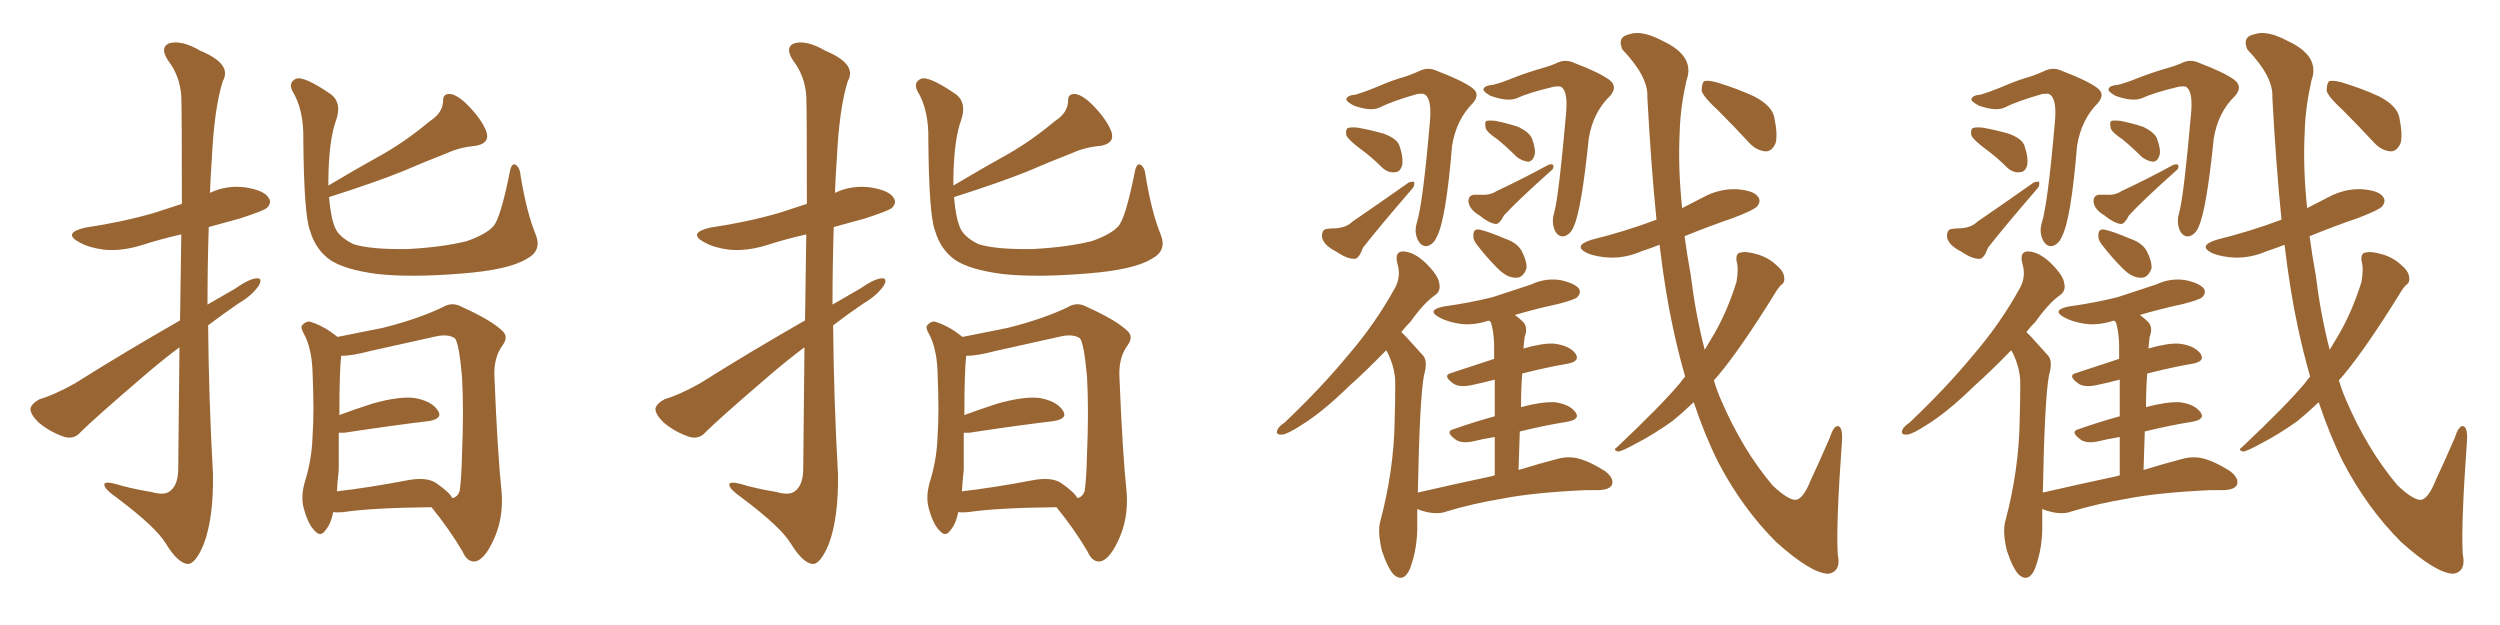 <svg xmlns="http://www.w3.org/2000/svg" xmlns:xlink="http://www.w3.org/1999/xlink" width="600" height="150"><path fill="#996633" padding="10" d="M43.21 76.90L43.21 76.90Q43.36 65.19 43.51 56.25L43.51 56.25Q38.38 57.42 33.84 58.89L33.84 58.89Q29.00 60.35 24.90 59.91L24.90 59.91Q21.39 59.47 19.04 58.15L19.04 58.15Q14.94 55.96 20.36 54.64L20.36 54.64Q29.30 53.32 36.91 51.12L36.91 51.12Q40.43 49.95 43.65 48.93L43.65 48.93Q43.65 25.93 43.51 23.14L43.51 23.14Q43.21 18.31 40.43 14.65L40.43 14.65Q38.23 11.43 40.58 10.40L40.58 10.40Q43.51 9.52 48.05 12.16L48.05 12.16Q55.81 15.38 53.47 19.48L53.47 19.48Q51.42 25.93 50.83 38.23L50.83 38.23Q50.54 42.19 50.39 46.29L50.39 46.29Q54.35 44.38 58.89 44.97L58.89 44.97Q63.43 45.70 64.45 47.46L64.45 47.46Q65.33 48.63 64.01 49.95L64.01 49.95Q62.99 50.68 57.57 52.44L57.57 52.44Q53.76 53.47 50.10 54.49L50.10 54.49Q49.80 63.72 49.80 73.10L49.80 73.10Q53.17 71.19 56.40 69.29L56.40 69.29Q59.77 66.94 61.52 66.80L61.52 66.80Q63.13 66.65 62.11 68.55L62.11 68.55Q60.50 70.90 57.28 72.80L57.28 72.80Q53.61 75.29 49.95 78.08L49.95 78.08Q50.10 95.80 51.12 113.82L51.12 113.82Q51.27 124.22 48.93 130.52L48.93 130.52Q46.88 135.50 44.97 135.35L44.97 135.35Q42.63 135.06 39.84 130.52L39.84 130.52Q37.50 126.56 28.13 119.53L28.13 119.53Q25.20 117.48 25.05 116.46L25.05 116.46Q24.76 115.14 29.30 116.60L29.30 116.60Q32.67 117.48 36.33 118.07L36.33 118.07Q39.40 118.95 40.72 117.92L40.72 117.92Q42.63 116.60 42.77 112.94L42.77 112.94Q42.92 96.53 43.07 83.35L43.07 83.35Q38.96 86.43 34.86 89.94L34.86 89.94Q22.56 100.49 19.34 103.71L19.34 103.71Q17.87 105.47 15.53 104.88L15.53 104.88Q12.01 103.71 9.23 101.37L9.23 101.37Q7.18 99.32 7.32 98.00L7.32 98.00Q7.62 96.83 9.52 95.80L9.52 95.80Q13.04 94.78 18.02 91.99L18.02 91.99Q29.88 84.52 43.21 76.90ZM128.61 56.40L128.61 56.40Q130.08 60.21 126.42 62.11L126.42 62.11Q122.17 64.75 111.04 65.63L111.04 65.63Q98.73 66.65 90.67 65.77L90.67 65.77Q82.76 64.75 79.25 62.40L79.25 62.40Q75.73 59.91 74.41 55.37L74.41 55.37Q72.95 51.71 72.80 33.54L72.80 33.54Q72.95 26.37 70.17 21.83L70.17 21.83Q69.14 19.78 71.04 18.90L71.04 18.90Q72.95 18.16 79.54 22.71L79.54 22.71Q82.03 24.76 80.71 28.71L80.71 28.71Q78.96 33.40 78.81 42.77L78.81 42.77Q78.81 43.65 78.81 44.53L78.81 44.53Q85.69 40.43 92.29 36.77L92.29 36.77Q97.85 33.54 103.27 29.00L103.27 29.00Q106.20 27.10 106.35 24.32L106.35 24.32Q106.20 22.41 108.11 22.56L108.11 22.56Q110.01 22.85 112.65 25.63L112.65 25.63Q115.72 28.86 116.75 31.64L116.75 31.64Q117.63 34.42 114.11 35.01L114.11 35.01Q110.45 35.30 107.23 36.77L107.23 36.77Q101.95 38.82 96.53 41.16L96.53 41.16Q89.94 43.80 78.96 47.31L78.96 47.31Q79.39 52.29 80.42 54.64L80.42 54.64Q81.30 56.84 84.81 58.59L84.81 58.59Q88.92 59.91 97.85 59.77L97.85 59.77Q106.20 59.33 112.06 57.86L112.06 57.86Q116.60 56.25 118.36 54.35L118.36 54.35Q120.12 52.44 122.31 41.46L122.31 41.46Q122.75 38.96 123.78 39.55L123.78 39.55Q124.80 40.28 124.95 42.19L124.95 42.19Q126.42 51.12 128.61 56.40ZM79.98 122.90L79.98 122.90Q79.39 125.83 78.08 127.29L78.08 127.29Q76.90 129.05 75.44 127.29L75.44 127.29Q73.83 125.68 72.80 121.58L72.80 121.58Q72.22 119.09 73.10 115.87L73.10 115.87Q74.85 110.30 75 104.88L75 104.88Q75.44 99.17 75 88.92L75 88.92Q74.85 85.99 74.41 84.23L74.41 84.23Q73.97 82.03 72.95 80.13L72.95 80.13Q72.07 78.66 72.51 78.08L72.51 78.08Q73.39 77.05 74.41 77.20L74.41 77.20Q77.64 78.22 80.42 80.42L80.42 80.42Q80.86 80.71 81.01 80.86L81.01 80.86Q84.52 80.13 91.99 78.66L91.99 78.66Q100.63 76.46 106.35 73.68L106.35 73.68Q108.54 72.36 110.89 73.68L110.89 73.68Q118.07 76.90 120.70 79.54L120.70 79.54Q122.02 80.86 120.70 82.76L120.70 82.76Q118.51 85.69 118.65 90.09L118.65 90.09Q119.38 108.54 120.41 118.36L120.41 118.36Q120.85 124.80 118.21 130.08L118.21 130.08Q116.02 134.62 113.82 134.77L113.82 134.77Q112.06 134.77 111.04 132.42L111.04 132.42Q107.96 127.15 103.56 121.73L103.56 121.73Q89.21 121.88 82.47 122.90L82.47 122.90Q80.86 123.05 79.98 122.90ZM104.59 115.87L104.59 115.87L104.59 115.87Q107.96 118.21 108.54 119.53L108.54 119.53Q109.72 119.38 110.30 117.92L110.30 117.92Q110.74 115.14 110.89 108.84L110.89 108.84Q111.33 98.44 110.89 90.53L110.89 90.53Q110.16 82.18 109.13 81.15L109.13 81.15Q107.52 80.13 104.74 80.71L104.74 80.71Q97.41 82.32 88.92 84.23L88.92 84.23Q84.52 85.40 81.88 85.40L81.88 85.40Q81.45 89.36 81.45 99.61L81.45 99.61Q84.96 98.29 89.50 96.83L89.50 96.83Q95.80 95.07 99.46 95.51L99.46 95.51Q103.56 96.24 105.03 98.44L105.03 98.44Q106.49 100.49 102.83 101.07L102.83 101.07Q94.19 102.10 82.62 103.86L82.62 103.86Q81.88 103.86 81.30 103.86L81.30 103.86Q81.30 108.25 81.30 112.79L81.30 112.79Q81.01 115.28 80.86 117.92L80.86 117.92Q88.48 117.04 97.71 115.28L97.71 115.28Q102.25 114.40 104.59 115.87ZM193.21 76.90L193.21 76.90Q193.36 65.19 193.51 56.25L193.51 56.25Q188.38 57.42 183.84 58.89L183.84 58.89Q179.00 60.35 174.90 59.91L174.90 59.91Q171.39 59.47 169.04 58.15L169.04 58.15Q164.94 55.96 170.36 54.64L170.36 54.64Q179.30 53.32 186.91 51.12L186.91 51.12Q190.43 49.95 193.65 48.93L193.65 48.93Q193.65 25.93 193.51 23.14L193.51 23.14Q193.21 18.31 190.43 14.65L190.43 14.65Q188.23 11.43 190.58 10.40L190.58 10.40Q193.51 9.52 198.05 12.16L198.05 12.16Q205.81 15.38 203.47 19.48L203.47 19.48Q201.42 25.93 200.83 38.23L200.83 38.23Q200.54 42.19 200.39 46.29L200.39 46.29Q204.35 44.38 208.89 44.97L208.89 44.97Q213.43 45.70 214.45 47.46L214.45 47.46Q215.33 48.63 214.01 49.95L214.01 49.95Q212.99 50.68 207.57 52.44L207.57 52.44Q203.76 53.47 200.10 54.49L200.10 54.49Q199.80 63.72 199.80 73.10L199.80 73.10Q203.17 71.19 206.40 69.29L206.40 69.29Q209.77 66.94 211.52 66.80L211.52 66.80Q213.13 66.65 212.11 68.55L212.11 68.55Q210.50 70.90 207.28 72.80L207.28 72.80Q203.61 75.29 199.95 78.08L199.95 78.08Q200.10 95.80 201.12 113.82L201.12 113.82Q201.27 124.22 198.93 130.52L198.93 130.52Q196.88 135.50 194.97 135.35L194.97 135.35Q192.63 135.06 189.84 130.52L189.84 130.52Q187.50 126.56 178.13 119.53L178.13 119.53Q175.20 117.48 175.05 116.46L175.05 116.46Q174.76 115.14 179.30 116.60L179.30 116.60Q182.67 117.48 186.33 118.07L186.33 118.07Q189.40 118.95 190.72 117.92L190.72 117.92Q192.63 116.60 192.77 112.94L192.77 112.94Q192.92 96.53 193.07 83.35L193.07 83.35Q188.96 86.43 184.86 89.94L184.86 89.94Q172.56 100.49 169.34 103.71L169.34 103.71Q167.87 105.47 165.53 104.88L165.53 104.88Q162.01 103.71 159.23 101.37L159.23 101.37Q157.18 99.32 157.32 98.00L157.32 98.00Q157.62 96.83 159.52 95.80L159.52 95.80Q163.04 94.78 168.02 91.99L168.02 91.99Q179.88 84.52 193.21 76.90ZM278.61 56.40L278.61 56.40Q280.08 60.21 276.42 62.11L276.42 62.11Q272.17 64.75 261.04 65.63L261.04 65.63Q248.73 66.65 240.67 65.77L240.67 65.77Q232.76 64.75 229.25 62.40L229.25 62.40Q225.73 59.91 224.41 55.37L224.41 55.37Q222.95 51.71 222.80 33.54L222.80 33.54Q222.95 26.37 220.17 21.83L220.17 21.83Q219.14 19.78 221.04 18.90L221.04 18.90Q222.95 18.16 229.54 22.71L229.54 22.71Q232.03 24.76 230.71 28.71L230.71 28.71Q228.96 33.40 228.81 42.77L228.81 42.77Q228.81 43.65 228.81 44.53L228.81 44.53Q235.69 40.43 242.29 36.77L242.29 36.77Q247.85 33.54 253.27 29.00L253.27 29.00Q256.20 27.10 256.35 24.32L256.35 24.32Q256.20 22.41 258.11 22.56L258.11 22.56Q260.01 22.85 262.65 25.63L262.65 25.63Q265.72 28.86 266.75 31.64L266.75 31.64Q267.63 34.42 264.11 35.01L264.11 35.01Q260.45 35.30 257.23 36.77L257.23 36.77Q251.95 38.82 246.53 41.16L246.53 41.16Q239.94 43.80 228.96 47.31L228.96 47.31Q229.39 52.29 230.42 54.64L230.42 54.64Q231.30 56.84 234.81 58.59L234.81 58.59Q238.92 59.91 247.85 59.77L247.85 59.77Q256.20 59.33 262.06 57.86L262.06 57.86Q266.60 56.25 268.36 54.35L268.36 54.35Q270.12 52.44 272.31 41.46L272.31 41.46Q272.75 38.96 273.78 39.55L273.78 39.55Q274.80 40.28 274.95 42.19L274.95 42.19Q276.42 51.12 278.61 56.40ZM229.98 122.90L229.98 122.90Q229.39 125.83 228.08 127.29L228.08 127.29Q226.90 129.05 225.44 127.29L225.44 127.29Q223.83 125.68 222.80 121.58L222.80 121.58Q222.22 119.09 223.10 115.87L223.10 115.87Q224.85 110.30 225 104.88L225 104.88Q225.44 99.17 225 88.92L225 88.92Q224.85 85.99 224.41 84.23L224.41 84.23Q223.97 82.03 222.95 80.13L222.95 80.13Q222.07 78.66 222.51 78.08L222.51 78.08Q223.39 77.05 224.41 77.20L224.41 77.20Q227.64 78.22 230.42 80.42L230.42 80.42Q230.86 80.71 231.01 80.86L231.01 80.86Q234.52 80.13 241.99 78.66L241.99 78.66Q250.63 76.46 256.35 73.68L256.35 73.68Q258.54 72.36 260.89 73.68L260.89 73.68Q268.07 76.90 270.70 79.54L270.70 79.54Q272.02 80.86 270.70 82.76L270.70 82.76Q268.51 85.69 268.65 90.09L268.65 90.09Q269.38 108.54 270.41 118.36L270.41 118.36Q270.85 124.80 268.21 130.08L268.21 130.08Q266.02 134.62 263.82 134.77L263.82 134.77Q262.06 134.77 261.04 132.42L261.04 132.42Q257.96 127.15 253.56 121.73L253.56 121.73Q239.21 121.88 232.47 122.90L232.47 122.90Q230.86 123.05 229.98 122.90ZM254.59 115.87L254.59 115.87L254.59 115.87Q257.96 118.21 258.54 119.53L258.54 119.53Q259.72 119.38 260.30 117.92L260.30 117.92Q260.74 115.14 260.89 108.84L260.89 108.84Q261.33 98.44 260.89 90.53L260.89 90.53Q260.16 82.18 259.13 81.15L259.13 81.15Q257.52 80.13 254.74 80.71L254.74 80.71Q247.41 82.32 238.92 84.23L238.92 84.23Q234.52 85.40 231.88 85.40L231.88 85.40Q231.45 89.36 231.45 99.61L231.45 99.61Q234.96 98.29 239.50 96.83L239.50 96.83Q245.80 95.07 249.46 95.51L249.46 95.51Q253.56 96.24 255.03 98.44L255.03 98.44Q256.49 100.49 252.83 101.07L252.83 101.07Q244.19 102.10 232.62 103.86L232.62 103.86Q231.88 103.86 231.30 103.86L231.30 103.86Q231.30 108.25 231.30 112.79L231.30 112.79Q231.01 115.28 230.86 117.92L230.86 117.92Q238.48 117.04 247.71 115.28L247.71 115.28Q252.25 114.40 254.59 115.87ZM325.34 22.71L325.34 22.71Q327.39 22.12 330.62 20.80L330.62 20.80Q333.84 19.34 337.50 18.31L337.50 18.31Q339.11 17.72 340.43 17.14L340.43 17.14Q342.63 15.97 344.82 16.99L344.82 16.99Q350.98 19.34 353.32 21.09L353.32 21.09Q355.37 22.56 353.47 24.76L353.47 24.76Q349.51 28.71 348.49 35.01L348.49 35.01Q347.02 52.88 344.82 56.84L344.82 56.84Q344.09 58.59 342.63 59.03L342.63 59.03Q341.16 59.33 340.28 57.57L340.28 57.57Q339.40 55.81 339.99 53.61L339.99 53.61Q341.46 49.22 343.21 28.86L343.21 28.86Q343.65 23.44 341.75 22.56L341.75 22.56Q341.16 22.41 340.14 22.56L340.14 22.56Q333.98 24.32 331.20 25.78L331.20 25.78Q329.00 26.81 324.90 25.34L324.90 25.34Q323.00 24.32 323.14 23.73L323.14 23.73Q323.44 22.85 325.34 22.71ZM326.51 35.74L326.51 35.74Q323.58 33.54 323.14 32.52L323.14 32.52Q322.85 31.20 323.44 30.76L323.44 30.76Q324.02 30.47 325.78 30.62L325.78 30.62Q329.00 31.20 332.08 32.08L332.08 32.08Q335.30 33.25 335.89 35.01L335.89 35.01Q336.91 38.09 336.47 39.84L336.47 39.84Q336.04 41.16 335.01 41.31L335.01 41.31Q333.25 41.60 331.79 40.28L331.79 40.28Q329.15 37.65 326.51 35.74ZM318.46 54.93L318.46 54.93Q319.63 54.79 320.51 54.79L320.51 54.79Q323.14 54.64 324.61 53.17L324.61 53.17Q330.62 49.07 338.09 43.80L338.09 43.80Q338.96 43.51 339.40 43.65L339.40 43.65Q339.55 44.68 338.96 45.26L338.96 45.26Q330.62 54.93 327.10 59.47L327.10 59.47Q326.22 61.96 325.20 62.11L325.20 62.11Q323.44 62.26 320.65 60.35L320.65 60.35Q317.72 58.89 317.29 56.98L317.29 56.98Q317.14 55.08 318.46 54.93ZM358.30 20.36L358.30 20.36Q360.21 19.92 363.43 18.60L363.43 18.60Q366.80 17.29 370.46 16.26L370.46 16.26Q372.07 15.82 373.39 15.23L373.39 15.23Q375.59 14.06 377.78 15.09L377.78 15.09Q383.94 17.43 386.28 19.19L386.28 19.19Q388.33 20.80 386.43 23.00L386.43 23.00Q382.32 26.95 381.30 33.25L381.30 33.25Q379.54 50.54 377.64 54.49L377.64 54.49Q376.90 56.25 375.44 56.69L375.44 56.69Q373.97 56.98 373.10 55.22L373.10 55.22Q372.36 53.17 372.95 51.27L372.95 51.27Q374.12 47.17 375.88 26.95L375.88 26.95Q376.32 21.68 374.56 20.80L374.56 20.80Q373.97 20.65 372.95 20.80L372.95 20.80Q366.80 22.27 364.01 23.58L364.01 23.58Q361.82 24.46 357.71 23.00L357.71 23.00Q355.66 21.83 356.10 21.24L356.10 21.24Q356.40 20.51 358.30 20.36ZM359.33 33.40L359.33 33.40Q356.69 31.64 356.54 30.62L356.54 30.62Q356.25 29.15 356.84 29.00L356.84 29.00Q357.42 28.86 358.89 29.00L358.89 29.00Q361.82 29.59 364.45 30.47L364.45 30.47Q367.09 31.79 367.68 33.25L367.68 33.25Q368.70 36.04 368.26 37.35L368.26 37.35Q367.82 38.67 366.80 38.82L366.80 38.82Q365.33 38.67 364.01 37.65L364.01 37.65Q361.67 35.30 359.33 33.40ZM353.76 46.73L353.76 46.73Q354.93 46.73 355.52 46.73L355.52 46.73Q357.71 46.88 359.18 45.85L359.18 45.85Q364.89 43.21 371.63 39.55L371.63 39.55Q372.66 39.26 372.80 39.70L372.80 39.70Q372.95 40.43 372.36 40.87L372.36 40.87Q364.16 48.19 360.94 51.71L360.94 51.71Q359.91 53.76 359.03 53.76L359.03 53.76Q357.42 53.61 355.08 51.71L355.08 51.71Q352.59 50.24 352.44 48.34L352.44 48.34Q352.44 46.88 353.76 46.73ZM354.35 58.59L354.35 58.59Q353.47 57.42 353.61 56.40L353.61 56.40Q353.61 54.93 354.93 55.08L354.93 55.08Q356.69 55.37 361.23 57.28L361.23 57.28Q364.16 58.30 365.19 60.21L365.19 60.21Q366.50 62.70 366.36 64.45L366.36 64.45Q365.48 66.80 363.72 66.65L363.72 66.65Q361.67 66.65 359.47 64.45L359.47 64.45Q356.69 61.67 354.35 58.59ZM358.74 114.11L358.74 114.11Q358.74 108.98 358.74 104.88L358.74 104.88Q355.96 105.32 353.61 105.91L353.61 105.91Q350.98 106.49 349.51 105.62L349.51 105.62Q346.58 103.56 348.93 102.98L348.93 102.98Q353.47 101.37 358.74 99.90L358.74 99.90Q358.74 94.63 358.74 91.11L358.74 91.11Q355.96 91.85 353.17 92.43L353.17 92.43Q350.39 93.02 348.93 92.14L348.93 92.14Q346.00 90.09 348.34 89.50L348.34 89.50Q353.17 87.89 358.59 86.13L358.59 86.13Q358.59 83.35 358.59 82.47L358.59 82.47Q358.45 79.39 357.86 77.49L357.86 77.49Q357.71 77.20 357.57 77.05L357.57 77.05Q357.13 76.90 356.98 77.05L356.98 77.05Q353.17 78.22 349.95 77.64L349.95 77.64Q347.31 77.20 345.41 76.17L345.41 76.17Q342.19 74.41 346.58 73.54L346.58 73.54Q352.88 72.66 358.15 71.34L358.15 71.34Q362.99 69.73 367.53 68.26L367.53 68.26Q370.90 66.65 374.56 67.24L374.56 67.24Q377.93 67.97 378.96 69.29L378.96 69.29Q379.54 70.31 378.52 71.34L378.52 71.34Q377.93 71.92 373.97 72.95L373.97 72.95Q368.55 74.12 363.57 75.59L363.57 75.59Q364.60 76.32 365.48 77.20L365.48 77.20Q366.80 78.52 365.92 80.86L365.92 80.86Q365.77 81.88 365.63 83.64L365.63 83.64Q370.17 82.32 372.95 82.47L372.95 82.47Q376.61 82.91 378.08 84.81L378.08 84.81Q379.39 86.72 376.17 87.30L376.17 87.30Q371.04 88.18 365.33 89.65L365.33 89.65Q365.04 93.60 365.04 97.71L365.04 97.71Q370.02 96.39 373.10 96.53L373.10 96.53Q376.61 96.97 378.08 98.88L378.08 98.88Q379.39 100.63 376.17 101.22L376.17 101.22Q370.61 102.10 364.75 103.56L364.75 103.56Q364.60 107.96 364.45 112.79L364.45 112.79Q369.73 111.18 373.68 110.16L373.68 110.16Q376.32 109.42 378.66 110.01L378.66 110.01Q381.59 110.74 385.25 113.09L385.25 113.09Q387.45 114.84 386.87 116.31L386.87 116.31Q386.43 117.48 383.79 117.63L383.79 117.63Q382.32 117.63 380.57 117.63L380.57 117.63Q367.97 118.21 360.50 119.68L360.50 119.68Q353.47 120.85 347.17 122.75L347.17 122.75Q345.26 123.49 342.48 122.90L342.48 122.90Q341.16 122.61 340.14 122.17L340.14 122.17Q340.14 123.78 340.14 125.54L340.14 125.54Q340.28 131.54 338.38 136.52L338.38 136.52Q336.91 139.89 334.57 137.99L334.57 137.99Q333.11 136.52 331.64 132.13L331.64 132.13Q330.62 127.73 331.20 125.39L331.20 125.39Q334.57 112.79 334.72 100.78L334.72 100.78Q334.86 96.53 334.86 91.99L334.86 91.99Q334.86 88.48 333.11 84.81L333.11 84.81Q332.81 84.23 332.67 84.08L332.67 84.08Q327.98 88.92 323.88 92.58L323.88 92.58Q317.43 98.88 312.45 101.95L312.45 101.95Q309.08 104.15 307.76 104.30L307.76 104.30Q306.01 104.44 306.59 103.13L306.59 103.13Q306.88 102.39 308.35 101.37L308.35 101.37Q316.99 93.16 323.29 85.55L323.29 85.55Q330.03 77.78 334.86 68.99L334.86 68.99Q336.33 66.21 335.30 62.99L335.30 62.99Q334.72 60.21 336.91 60.35L336.91 60.35Q339.40 60.50 342.19 63.13L342.19 63.13Q345.26 66.21 345.41 67.97L345.41 67.97Q345.85 69.73 344.53 70.75L344.53 70.75Q341.75 72.66 338.53 77.20L338.53 77.20Q337.35 78.37 336.33 79.69L336.33 79.69Q336.91 80.27 337.50 80.86L337.50 80.86Q339.11 82.62 341.46 85.25L341.46 85.25Q342.77 86.57 341.75 90.09L341.75 90.09Q340.72 95.65 340.28 118.21L340.28 118.21Q349.80 116.02 358.15 114.26L358.15 114.26Q358.30 114.11 358.74 114.11ZM412.35 26.51L412.35 26.51Q408.84 23.29 408.40 21.83L408.40 21.83Q408.40 20.07 408.98 19.48L408.98 19.48Q409.86 19.19 412.06 19.78L412.06 19.78Q416.89 21.24 421.00 23.14L421.00 23.14Q425.24 25.34 425.83 28.13L425.83 28.13Q426.71 32.52 426.12 34.42L426.12 34.42Q425.24 36.33 423.78 36.33L423.78 36.33Q421.58 36.18 419.82 34.28L419.82 34.28Q416.02 30.18 412.35 26.51ZM404.44 90.38L404.44 90.38L404.44 90.38Q402.83 84.81 401.51 78.66L401.51 78.66Q399.61 69.87 398.29 58.74L398.29 58.74Q396.09 59.62 394.19 60.21L394.19 60.21Q390.23 61.96 386.28 61.82L386.28 61.82Q383.20 61.67 381.01 60.79L381.01 60.79Q377.34 59.03 381.88 57.57L381.88 57.57Q390.09 55.52 397.12 52.88L397.12 52.88Q397.41 52.73 397.56 52.73L397.56 52.73Q396.24 39.70 395.36 23.29L395.36 23.29Q395.65 18.46 389.36 11.87L389.36 11.87Q388.04 8.79 391.11 8.20L391.11 8.20Q394.04 7.18 399.02 9.81L399.02 9.81Q406.93 13.48 404.74 19.34L404.74 19.34Q403.27 25.93 403.13 31.64L403.13 31.64Q402.69 40.14 403.71 49.95L403.71 49.95Q406.20 48.63 408.84 47.31L408.84 47.31Q412.65 45.26 416.75 45.41L416.75 45.41Q420.85 45.70 421.88 47.17L421.88 47.17Q422.75 48.19 421.73 49.51L421.73 49.51Q421.00 50.39 416.02 52.29L416.02 52.29Q410.01 54.35 404.30 56.69L404.30 56.69Q404.88 61.08 405.76 65.92L405.76 65.92Q406.93 75.44 409.13 83.94L409.13 83.94Q410.30 82.03 411.33 80.27L411.33 80.27Q414.55 74.71 416.75 67.68L416.75 67.68Q417.33 64.45 416.75 62.55L416.75 62.55Q416.60 60.79 417.63 60.64L417.63 60.64Q419.09 60.21 421.88 61.08L421.88 61.08Q424.37 61.82 426.27 63.57L426.27 63.57Q428.03 65.04 428.17 66.36L428.17 66.36Q428.47 67.82 427.44 68.41L427.44 68.41Q426.71 69.14 425.68 70.90L425.68 70.90Q417.77 83.64 412.50 89.94L412.50 89.94Q411.91 90.67 411.33 91.26L411.33 91.26Q412.06 93.75 413.09 96.09L413.09 96.09Q418.21 107.96 425.39 116.46L425.39 116.46Q428.91 119.82 430.81 119.97L430.81 119.97Q432.71 119.97 434.62 115.14L434.62 115.14Q436.82 110.45 439.16 105.03L439.16 105.03Q440.04 102.25 441.06 102.25L441.06 102.25Q442.24 102.39 442.09 105.62L442.09 105.62Q440.63 125.83 441.06 133.01L441.06 133.01Q441.94 137.11 438.87 137.70L438.87 137.70Q434.77 137.70 426.27 130.08L426.27 130.08Q418.07 121.88 412.35 110.89L412.35 110.89Q409.13 104.44 406.49 96.53L406.49 96.53Q403.71 99.17 401.37 101.07L401.37 101.07Q396.83 104.30 392.29 106.64L392.29 106.64Q389.36 108.25 388.33 108.40L388.33 108.40Q387.01 107.96 388.04 107.37L388.04 107.37Q398.88 97.12 403.27 91.85L403.27 91.85Q403.86 90.97 404.44 90.38ZM475.34 22.71L475.34 22.71Q477.39 22.12 480.62 20.80L480.62 20.80Q483.84 19.34 487.50 18.31L487.50 18.31Q489.11 17.72 490.43 17.14L490.43 17.14Q492.63 15.97 494.82 16.99L494.82 16.99Q500.98 19.34 503.32 21.09L503.32 21.09Q505.37 22.56 503.47 24.76L503.47 24.76Q499.51 28.71 498.49 35.01L498.49 35.01Q497.02 52.88 494.82 56.84L494.82 56.84Q494.09 58.59 492.63 59.03L492.63 59.03Q491.16 59.33 490.28 57.57L490.28 57.57Q489.40 55.81 489.99 53.61L489.99 53.61Q491.46 49.22 493.21 28.86L493.21 28.86Q493.65 23.44 491.75 22.56L491.75 22.56Q491.16 22.41 490.14 22.56L490.14 22.56Q483.98 24.32 481.20 25.78L481.20 25.78Q479.00 26.81 474.90 25.34L474.90 25.34Q473.00 24.32 473.14 23.73L473.14 23.73Q473.44 22.85 475.34 22.71ZM476.51 35.74L476.51 35.74Q473.58 33.54 473.14 32.52L473.14 32.52Q472.85 31.20 473.44 30.76L473.44 30.76Q474.02 30.47 475.78 30.62L475.78 30.62Q479.00 31.20 482.08 32.08L482.08 32.08Q485.30 33.25 485.89 35.01L485.89 35.01Q486.91 38.09 486.47 39.84L486.47 39.84Q486.04 41.16 485.01 41.31L485.01 41.31Q483.25 41.60 481.79 40.28L481.79 40.28Q479.15 37.65 476.51 35.74ZM468.46 54.93L468.46 54.93Q469.63 54.79 470.51 54.79L470.51 54.79Q473.14 54.64 474.61 53.17L474.61 53.17Q480.62 49.07 488.09 43.80L488.09 43.80Q488.96 43.51 489.40 43.65L489.40 43.65Q489.55 44.68 488.96 45.26L488.96 45.26Q480.62 54.93 477.10 59.47L477.10 59.47Q476.22 61.96 475.20 62.11L475.20 62.11Q473.44 62.26 470.65 60.35L470.65 60.35Q467.72 58.89 467.29 56.98L467.29 56.98Q467.14 55.08 468.46 54.93ZM508.30 20.36L508.30 20.36Q510.21 19.92 513.43 18.60L513.43 18.60Q516.80 17.29 520.46 16.26L520.46 16.26Q522.07 15.82 523.39 15.23L523.39 15.23Q525.59 14.06 527.78 15.09L527.78 15.09Q533.94 17.43 536.28 19.19L536.28 19.19Q538.33 20.80 536.43 23.00L536.43 23.00Q532.32 26.95 531.30 33.25L531.30 33.25Q529.54 50.54 527.64 54.49L527.64 54.49Q526.90 56.25 525.44 56.69L525.44 56.69Q523.97 56.98 523.10 55.22L523.10 55.22Q522.36 53.17 522.95 51.27L522.95 51.27Q524.12 47.17 525.88 26.95L525.88 26.95Q526.32 21.68 524.56 20.80L524.56 20.80Q523.97 20.65 522.95 20.80L522.95 20.80Q516.80 22.27 514.01 23.58L514.01 23.58Q511.82 24.46 507.71 23.00L507.71 23.00Q505.66 21.83 506.10 21.24L506.10 21.24Q506.40 20.51 508.30 20.36ZM509.33 33.40L509.33 33.40Q506.69 31.64 506.54 30.62L506.54 30.62Q506.25 29.15 506.84 29.00L506.84 29.00Q507.42 28.86 508.89 29.00L508.89 29.00Q511.82 29.59 514.45 30.47L514.45 30.47Q517.09 31.79 517.68 33.25L517.68 33.25Q518.70 36.04 518.26 37.35L518.26 37.35Q517.82 38.67 516.80 38.82L516.80 38.82Q515.33 38.67 514.01 37.65L514.01 37.65Q511.67 35.30 509.33 33.40ZM503.76 46.73L503.76 46.73Q504.93 46.73 505.52 46.73L505.52 46.73Q507.71 46.88 509.18 45.85L509.18 45.85Q514.89 43.21 521.63 39.55L521.63 39.55Q522.66 39.26 522.80 39.70L522.80 39.70Q522.95 40.43 522.36 40.87L522.36 40.87Q514.16 48.19 510.94 51.71L510.94 51.71Q509.91 53.76 509.03 53.76L509.03 53.76Q507.42 53.61 505.08 51.71L505.08 51.71Q502.59 50.24 502.44 48.34L502.44 48.34Q502.44 46.88 503.76 46.73ZM504.35 58.59L504.35 58.59Q503.47 57.42 503.61 56.40L503.61 56.40Q503.61 54.93 504.93 55.08L504.93 55.08Q506.69 55.37 511.23 57.28L511.23 57.28Q514.16 58.30 515.19 60.21L515.19 60.21Q516.50 62.70 516.36 64.45L516.36 64.45Q515.48 66.80 513.72 66.65L513.72 66.65Q511.67 66.65 509.47 64.45L509.47 64.45Q506.69 61.67 504.35 58.59ZM508.74 114.11L508.74 114.11Q508.74 108.98 508.74 104.88L508.74 104.88Q505.96 105.32 503.61 105.91L503.61 105.91Q500.98 106.49 499.51 105.62L499.51 105.62Q496.58 103.56 498.93 102.98L498.93 102.98Q503.47 101.37 508.74 99.90L508.74 99.90Q508.74 94.63 508.74 91.11L508.74 91.11Q505.96 91.85 503.17 92.43L503.17 92.43Q500.39 93.02 498.93 92.14L498.93 92.14Q496.00 90.09 498.34 89.50L498.34 89.50Q503.17 87.89 508.59 86.13L508.59 86.13Q508.59 83.35 508.59 82.47L508.59 82.47Q508.45 79.39 507.86 77.49L507.86 77.49Q507.71 77.20 507.57 77.05L507.57 77.05Q507.13 76.90 506.98 77.05L506.98 77.05Q503.17 78.22 499.95 77.64L499.95 77.64Q497.31 77.20 495.41 76.17L495.41 76.17Q492.19 74.41 496.58 73.54L496.58 73.54Q502.88 72.66 508.15 71.34L508.15 71.34Q512.99 69.73 517.53 68.26L517.53 68.26Q520.90 66.65 524.56 67.24L524.56 67.24Q527.93 67.97 528.96 69.29L528.96 69.29Q529.54 70.31 528.52 71.34L528.52 71.34Q527.93 71.92 523.97 72.95L523.97 72.95Q518.55 74.12 513.57 75.59L513.57 75.59Q514.60 76.32 515.48 77.20L515.48 77.20Q516.80 78.52 515.92 80.86L515.92 80.86Q515.77 81.88 515.63 83.64L515.63 83.64Q520.17 82.32 522.95 82.47L522.95 82.47Q526.61 82.91 528.08 84.81L528.08 84.81Q529.39 86.72 526.17 87.30L526.17 87.30Q521.04 88.18 515.33 89.65L515.33 89.65Q515.04 93.60 515.04 97.71L515.04 97.71Q520.02 96.39 523.10 96.53L523.10 96.53Q526.61 96.97 528.08 98.88L528.08 98.88Q529.39 100.63 526.17 101.22L526.17 101.22Q520.61 102.10 514.75 103.56L514.75 103.56Q514.60 107.96 514.45 112.79L514.45 112.79Q519.73 111.18 523.68 110.16L523.68 110.16Q526.32 109.42 528.66 110.01L528.66 110.01Q531.59 110.74 535.25 113.09L535.25 113.09Q537.45 114.84 536.87 116.31L536.87 116.31Q536.43 117.48 533.79 117.63L533.79 117.63Q532.32 117.63 530.57 117.63L530.57 117.63Q517.97 118.21 510.50 119.68L510.50 119.68Q503.47 120.85 497.17 122.75L497.17 122.75Q495.26 123.49 492.48 122.90L492.48 122.90Q491.16 122.61 490.14 122.17L490.14 122.17Q490.14 123.78 490.14 125.54L490.14 125.54Q490.28 131.54 488.38 136.52L488.38 136.52Q486.91 139.89 484.57 137.99L484.57 137.99Q483.11 136.52 481.64 132.13L481.64 132.13Q480.62 127.73 481.20 125.39L481.20 125.39Q484.57 112.79 484.72 100.78L484.72 100.78Q484.86 96.53 484.86 91.99L484.86 91.99Q484.86 88.48 483.11 84.81L483.11 84.81Q482.81 84.23 482.67 84.08L482.67 84.08Q477.98 88.92 473.88 92.58L473.88 92.58Q467.43 98.88 462.45 101.95L462.45 101.95Q459.08 104.15 457.76 104.30L457.76 104.30Q456.01 104.44 456.59 103.13L456.59 103.13Q456.88 102.39 458.35 101.37L458.35 101.37Q466.99 93.16 473.29 85.55L473.29 85.55Q480.03 77.78 484.86 68.99L484.86 68.99Q486.33 66.21 485.30 62.99L485.30 62.99Q484.72 60.21 486.91 60.35L486.91 60.35Q489.40 60.50 492.19 63.13L492.19 63.13Q495.26 66.21 495.41 67.97L495.41 67.97Q495.85 69.73 494.53 70.75L494.53 70.75Q491.75 72.66 488.53 77.20L488.53 77.20Q487.35 78.37 486.33 79.69L486.33 79.69Q486.91 80.27 487.50 80.86L487.50 80.86Q489.11 82.62 491.46 85.25L491.46 85.25Q492.77 86.57 491.75 90.09L491.75 90.09Q490.72 95.65 490.28 118.21L490.28 118.21Q499.80 116.02 508.15 114.26L508.15 114.26Q508.30 114.11 508.74 114.11ZM562.35 26.51L562.35 26.51Q558.84 23.29 558.40 21.83L558.40 21.83Q558.40 20.07 558.98 19.48L558.98 19.48Q559.86 19.19 562.06 19.78L562.06 19.78Q566.89 21.24 571.00 23.14L571.00 23.14Q575.24 25.34 575.83 28.13L575.83 28.13Q576.71 32.52 576.12 34.42L576.12 34.42Q575.24 36.33 573.78 36.33L573.78 36.33Q571.58 36.18 569.82 34.28L569.82 34.28Q566.02 30.18 562.35 26.51ZM554.44 90.38L554.44 90.38L554.44 90.38Q552.83 84.81 551.51 78.66L551.51 78.66Q549.61 69.87 548.29 58.74L548.29 58.74Q546.09 59.62 544.19 60.21L544.19 60.21Q540.23 61.96 536.28 61.82L536.28 61.82Q533.20 61.67 531.01 60.79L531.01 60.79Q527.34 59.03 531.88 57.57L531.88 57.57Q540.09 55.52 547.12 52.88L547.12 52.88Q547.41 52.73 547.56 52.73L547.56 52.73Q546.24 39.70 545.36 23.29L545.36 23.29Q545.65 18.46 539.36 11.87L539.36 11.87Q538.04 8.79 541.11 8.20L541.11 8.20Q544.04 7.18 549.02 9.81L549.02 9.81Q556.93 13.48 554.74 19.34L554.74 19.34Q553.27 25.93 553.13 31.64L553.13 31.64Q552.69 40.14 553.71 49.95L553.71 49.95Q556.20 48.63 558.84 47.31L558.84 47.31Q562.65 45.26 566.75 45.41L566.75 45.41Q570.85 45.70 571.88 47.17L571.88 47.17Q572.75 48.19 571.73 49.51L571.73 49.51Q571.00 50.39 566.02 52.29L566.02 52.29Q560.01 54.35 554.30 56.69L554.30 56.69Q554.88 61.08 555.76 65.92L555.76 65.92Q556.93 75.44 559.13 83.94L559.13 83.94Q560.30 82.03 561.33 80.27L561.33 80.27Q564.55 74.71 566.75 67.68L566.75 67.68Q567.33 64.45 566.75 62.55L566.75 62.55Q566.60 60.79 567.63 60.64L567.63 60.64Q569.09 60.21 571.88 61.08L571.88 61.08Q574.37 61.82 576.27 63.57L576.27 63.57Q578.03 65.04 578.17 66.36L578.17 66.36Q578.47 67.82 577.44 68.41L577.44 68.41Q576.71 69.14 575.68 70.90L575.68 70.90Q567.77 83.64 562.50 89.94L562.50 89.94Q561.91 90.67 561.33 91.26L561.33 91.26Q562.06 93.75 563.09 96.09L563.09 96.09Q568.21 107.96 575.39 116.46L575.39 116.46Q578.91 119.82 580.81 119.97L580.81 119.97Q582.71 119.97 584.62 115.14L584.62 115.14Q586.82 110.45 589.16 105.03L589.16 105.03Q590.04 102.25 591.06 102.25L591.06 102.25Q592.24 102.39 592.09 105.62L592.09 105.62Q590.63 125.83 591.06 133.01L591.06 133.01Q591.94 137.11 588.87 137.70L588.87 137.70Q584.77 137.70 576.27 130.08L576.27 130.08Q568.07 121.88 562.35 110.89L562.35 110.89Q559.13 104.44 556.49 96.53L556.49 96.53Q553.71 99.17 551.37 101.07L551.37 101.07Q546.83 104.30 542.29 106.64L542.29 106.64Q539.36 108.25 538.33 108.40L538.33 108.40Q537.01 107.96 538.04 107.37L538.04 107.37Q548.88 97.12 553.27 91.85L553.27 91.85Q553.86 90.97 554.44 90.38Z"/></svg>